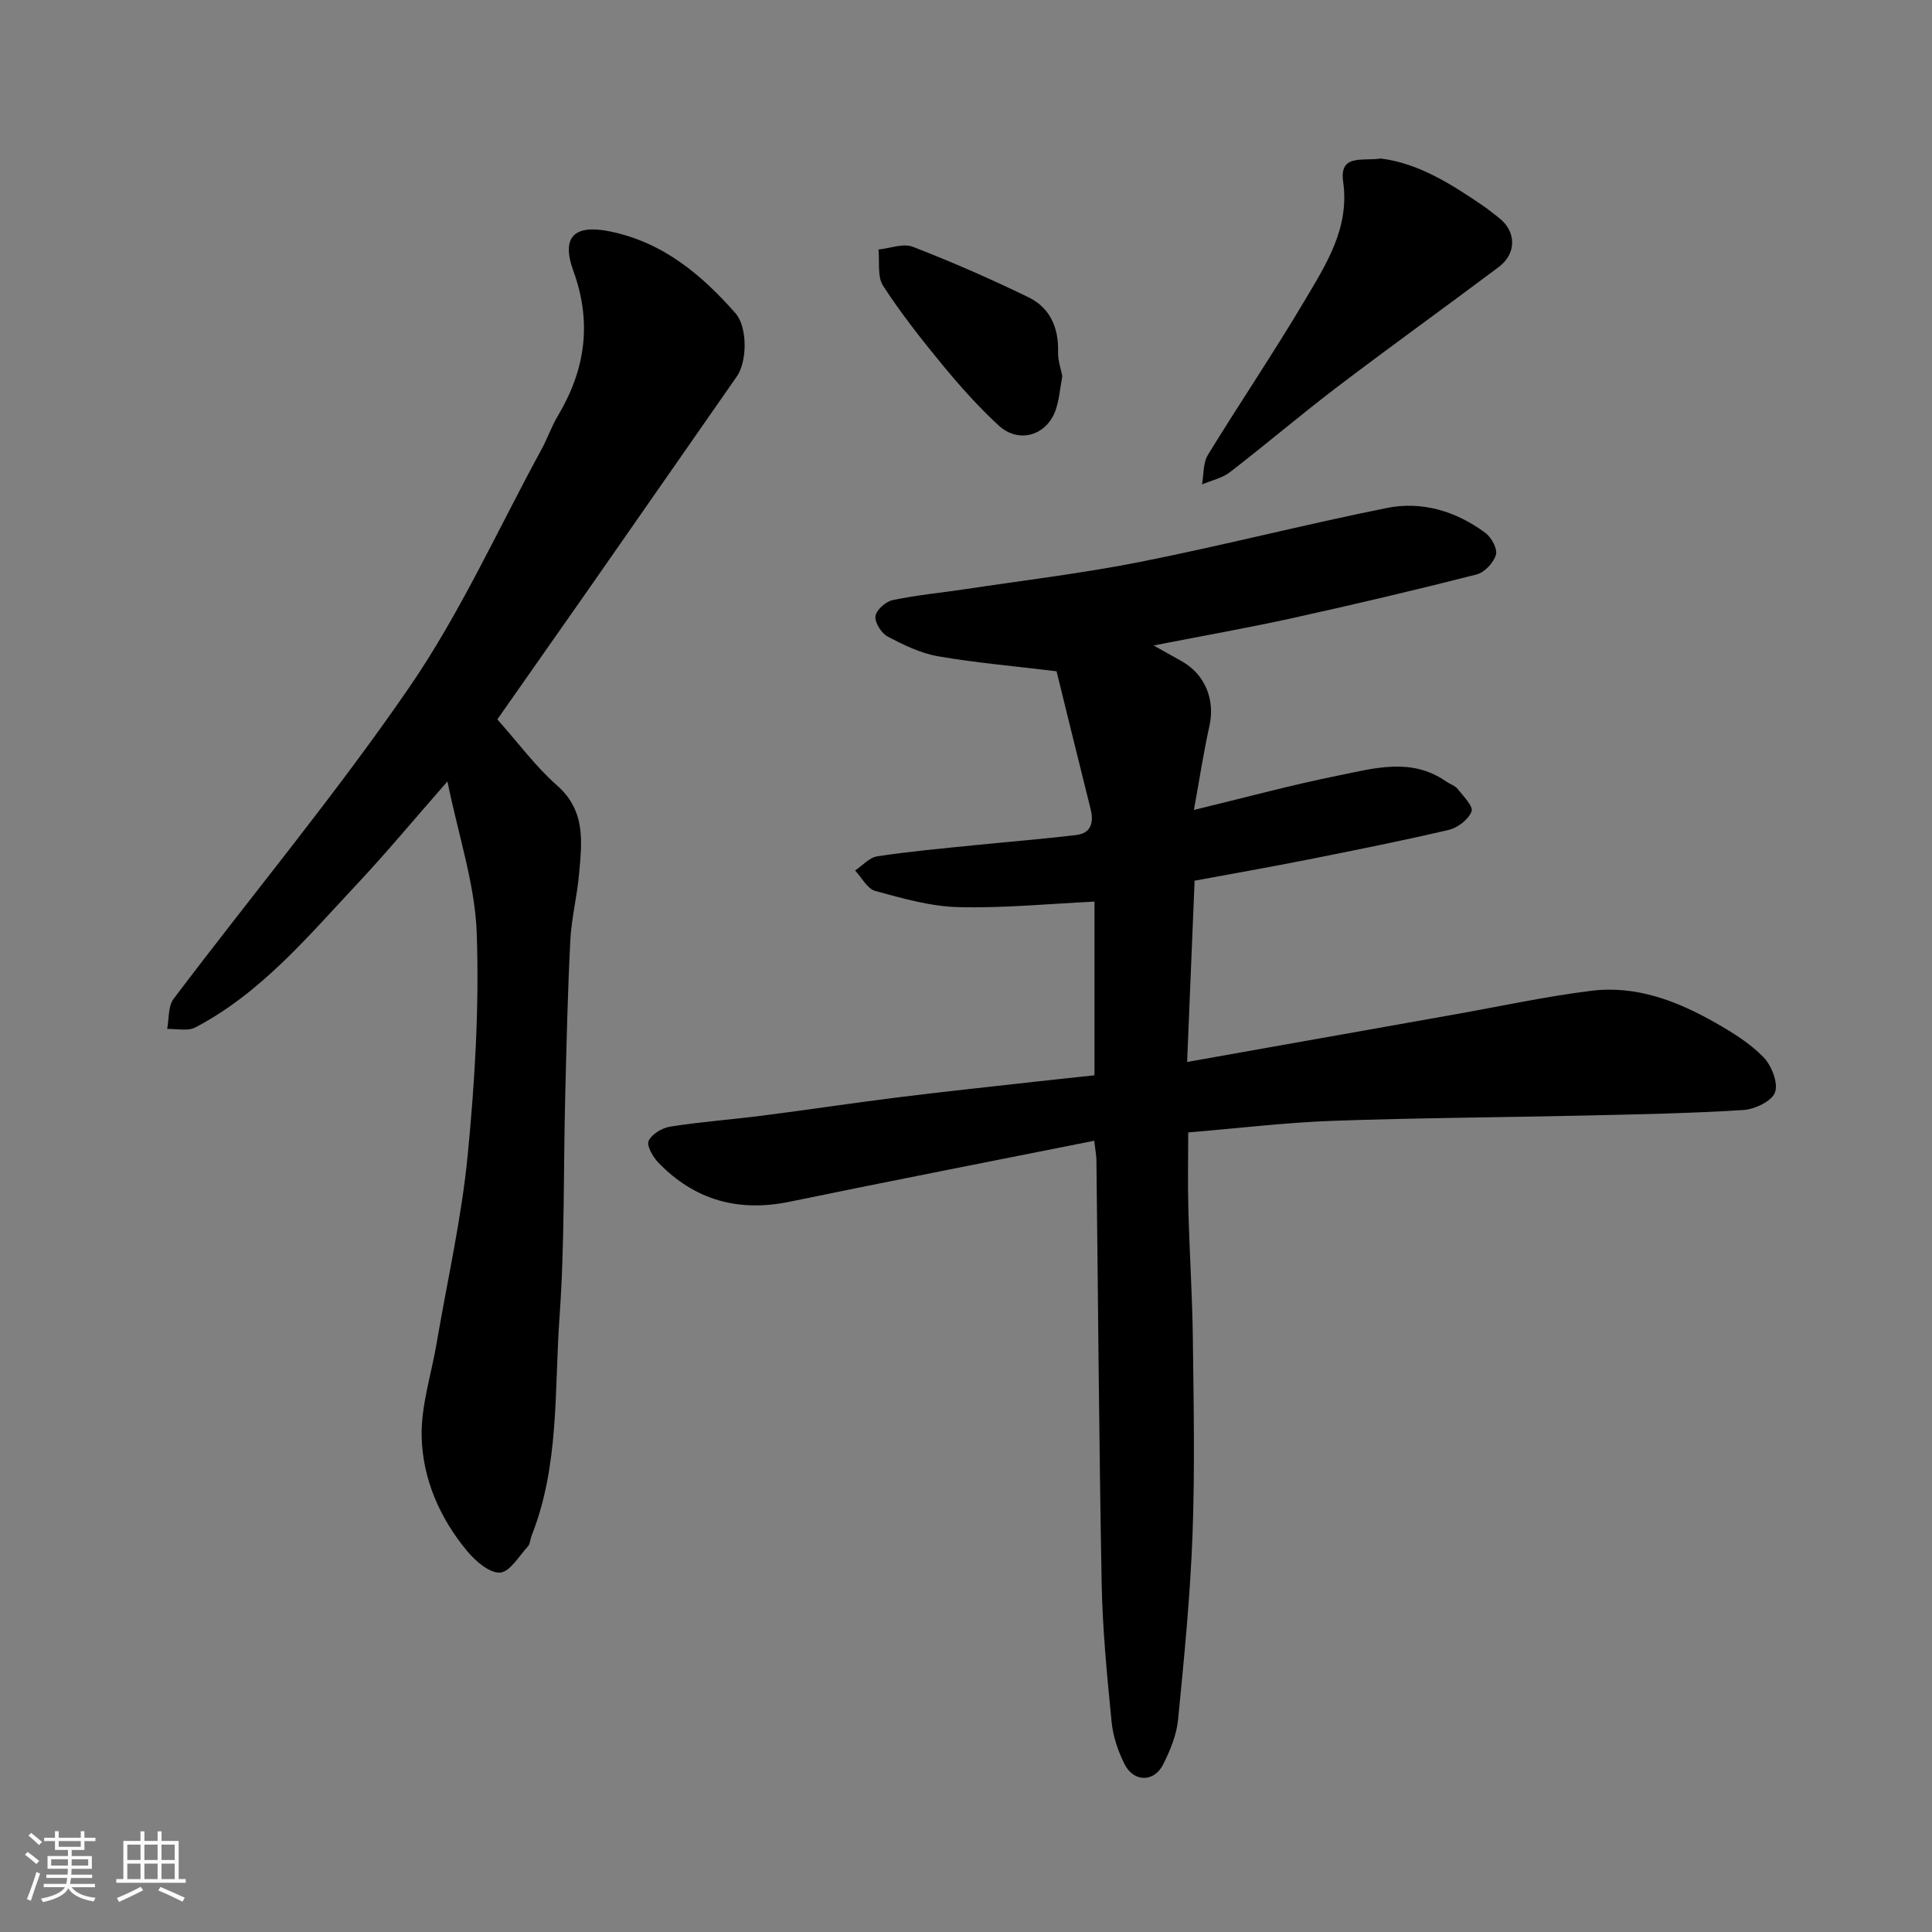 <svg enable-background="new 0 0 400 400" viewBox="0 0 400 400" xmlns="http://www.w3.org/2000/svg"><rect x="0" y="0" width="400" height="400" fill="#808080" stroke="none"/><path d="m5.17 384 .55-.58c.85.61 1.65 1.24 2.4 1.87l-.59.64c-.83-.73-1.62-1.38-2.36-1.93m1.22 9.53-.82-.34c.71-1.76 1.37-3.64 1.98-5.63.24.13.5.25.76.36-.6 1.67-1.24 3.54-1.92 5.61m-.5-13.5.57-.54c.56.44 1.31 1.06 2.26 1.87l-.64.64c-.68-.66-1.41-1.32-2.19-1.97m3.25.46h2.24v-1.36h.77v1.36h4.57v-1.36h.76v1.36h2.28v.69h-2.28v1.84h-2.64v1.26h4.18v2.64h-4.21c0 .45-.02.86-.05 1.21h4.32v.69h-4.38c-.04.34-.1.75-.19 1.22h5.15v.69h-4.82c.87 1.19 2.51 1.92 4.93 2.19-.17.31-.3.57-.37.76-2.77-.49-4.52-1.41-5.26-2.76-.56 1.26-2.3 2.23-5.24 2.9-.12-.24-.26-.48-.43-.72 2.73-.55 4.38-1.34 4.96-2.38h-4.38v-.69h4.65c.1-.38.17-.79.21-1.22h-4.32v-.69h4.4c.03-.34.05-.75.05-1.21h-4.2v-2.64h4.23v-1.26h-2.69v-1.84h-2.24zm1.46 4.46v1.29h3.45c.01-.4.02-.57.01-.53v-.32-.45h-3.46zm1.55-2.59h4.57v-1.19h-4.57zm6.11 2.59h-3.42v.77c-.01.19-.01.37-.02.53h3.44z" fill="#fafafa"/><path d="m32.63 379.16h.82v1.98h3.54v7.89h1.46v.78h-14.37v-.78h1.46v-7.89h3.54v-1.98h.82v1.98h2.73zm-3.49 11.48.5.73c-1.61.82-3.28 1.63-5 2.41-.13-.27-.28-.55-.44-.82 1.75-.72 3.4-1.49 4.94-2.32m-2.78-5.55h2.73v-3.18h-2.73zm0 3.95h2.73v-3.2h-2.73zm3.54-3.95h2.73v-3.18h-2.73zm0 3.95h2.73v-3.2h-2.73zm7.89 4.68c-1.84-.92-3.51-1.7-5.02-2.32l.45-.73c1.89.8 3.57 1.55 5.04 2.23zm-1.62-11.81h-2.73v3.18h2.73zm-2.73 7.13h2.73v-3.2h-2.73z" fill="#fafafa"/><g fill="#000001"><path d="m226.55 236.18c-21.19 4.23-42.14 8.3-63.03 12.62-10.63 2.2-19.7-.31-27.21-8.09-1.13-1.17-2.48-3.5-2.02-4.5.65-1.41 2.81-2.7 4.49-2.96 6.32-.99 12.71-1.46 19.06-2.27 9.25-1.18 18.47-2.58 27.72-3.74 9.44-1.18 18.9-2.18 28.35-3.24 4.09-.46 8.18-.88 12.69-1.37 0-11.98 0-24.18 0-35.96-9.48.45-18.84 1.38-28.18 1.14-5.77-.14-11.56-1.81-17.19-3.34-1.66-.45-2.81-2.77-4.19-4.24 1.52-1.02 2.95-2.69 4.59-2.94 6.65-1.01 13.35-1.61 20.05-2.29 7.03-.72 14.07-1.27 21.09-2.11 3.18-.38 3.72-2.61 3.01-5.46-2.45-9.76-4.83-19.53-7.03-28.45-8.95-1.09-16.81-1.76-24.55-3.11-3.61-.63-7.12-2.34-10.4-4.07-1.31-.69-2.7-2.87-2.55-4.2.15-1.28 2.1-3.04 3.52-3.34 4.94-1.05 10.01-1.52 15.01-2.27 12.12-1.83 24.31-3.28 36.32-5.66 17.08-3.39 33.97-7.73 51.04-11.16 7.33-1.47 14.37.69 20.41 5.17 1.25.93 2.53 3.32 2.16 4.54-.49 1.65-2.36 3.64-4.01 4.06-12.6 3.21-25.27 6.2-37.97 9-9.32 2.05-18.73 3.71-28.89 5.7 2.31 1.29 4.1 2.28 5.88 3.29 4.81 2.74 6.87 7.98 5.69 13.32-1.23 5.55-2.09 11.19-3.22 17.44 10.63-2.57 20.14-5.16 29.78-7.1 7.46-1.5 15.18-3.84 22.4 1.18.8.56 1.86.87 2.43 1.59 1.18 1.48 3.27 3.61 2.87 4.64-.65 1.66-2.85 3.38-4.69 3.81-9.67 2.27-19.42 4.21-29.16 6.15-7.69 1.53-15.41 2.88-23.49 4.38-.5 12.16-1.01 24.51-1.55 37.53 18.79-3.34 37.03-6.58 55.26-9.82 9.48-1.68 18.91-3.74 28.45-4.92 9.27-1.15 17.77 2.12 25.7 6.64 3.53 2.01 7.12 4.23 9.91 7.1 1.68 1.73 3.1 5.33 2.4 7.29-.64 1.82-4.2 3.51-6.58 3.66-10.91.69-21.85.89-32.78 1.14-17.43.39-34.87.48-52.3 1.1-9.7.35-19.38 1.53-29.83 2.4 0 5.12-.12 10.54.03 15.97.23 8.94.82 17.87.93 26.8.16 13.5.43 27.01-.07 40.49-.48 12.81-1.74 25.6-3 38.37-.31 3.15-1.64 6.33-3.08 9.21-1.87 3.74-6.11 3.72-8-.06-1.36-2.71-2.39-5.79-2.68-8.78-.93-9.51-1.87-19.05-2.05-28.59-.55-29.26-.74-58.53-1.09-87.8-.03-.95-.22-1.92-.45-3.89z"/><path d="m102.97 148.94c4.36 4.9 7.93 9.78 12.36 13.68 6.03 5.3 5.14 11.83 4.55 18.44-.41 4.55-1.57 9.05-1.8 13.6-.55 10.75-.79 21.53-1.06 32.29-.38 15.26-.09 30.57-1.18 45.78-1.08 15.13 0 30.63-5.77 45.2-.3.75-.3 1.73-.8 2.27-1.83 2-3.74 5.28-5.75 5.39-2.2.11-5.05-2.36-6.76-4.41-5.67-6.8-9.23-14.91-9.46-23.64-.17-6.39 1.97-12.85 3.07-19.28 2.22-13.02 5.18-25.97 6.46-39.08 1.49-15.28 2.41-30.74 1.87-46.06-.36-10.04-3.75-19.96-6.06-31.34-6.99 7.97-12.63 14.76-18.66 21.2-10.26 10.94-19.94 22.6-33.54 29.74-1.57.82-3.87.25-5.83.32.41-2.1.17-4.7 1.33-6.24 16.27-21.54 33.58-42.34 48.84-64.56 10.54-15.36 18.3-32.62 27.26-49.06 1.25-2.29 2.11-4.81 3.44-7.05 5.7-9.54 7.13-19.31 3.23-30.04-2.6-7.15.27-9.69 7.66-8.16 10.9 2.26 18.86 8.91 25.91 16.93 2.5 2.85 2.44 9.97.27 13.08-9.98 14.32-19.95 28.66-29.94 42.98-6.55 9.36-13.11 18.69-19.64 28.02z"/><path d="m285.89 32.82c7.7.95 14.57 5.26 21.3 9.88 1.07.74 2.08 1.57 3.11 2.37 3.64 2.8 3.76 7.38 0 10.21-11.08 8.32-22.35 16.4-33.38 24.79-7.55 5.74-14.78 11.91-22.29 17.7-1.61 1.24-3.82 1.7-5.76 2.52.37-2.05.19-4.44 1.21-6.1 6.54-10.69 13.58-21.07 19.97-31.85 4.46-7.54 9.4-15.06 8.04-24.7-.83-5.82 3.94-4.24 7.8-4.82z"/><path d="m219.94 77.9c-.47 2.48-.63 4.81-1.36 6.94-1.84 5.35-7.65 7.09-11.82 3.25s-7.99-8.13-11.6-12.51c-4.35-5.27-8.6-10.68-12.32-16.4-1.24-1.91-.69-4.98-.96-7.53 2.39-.23 5.12-1.33 7.12-.55 8.11 3.14 16.11 6.64 23.94 10.45 4.46 2.17 6.27 6.3 6.12 11.34-.05 1.74.6 3.51.88 5.01z"/></g></svg>
